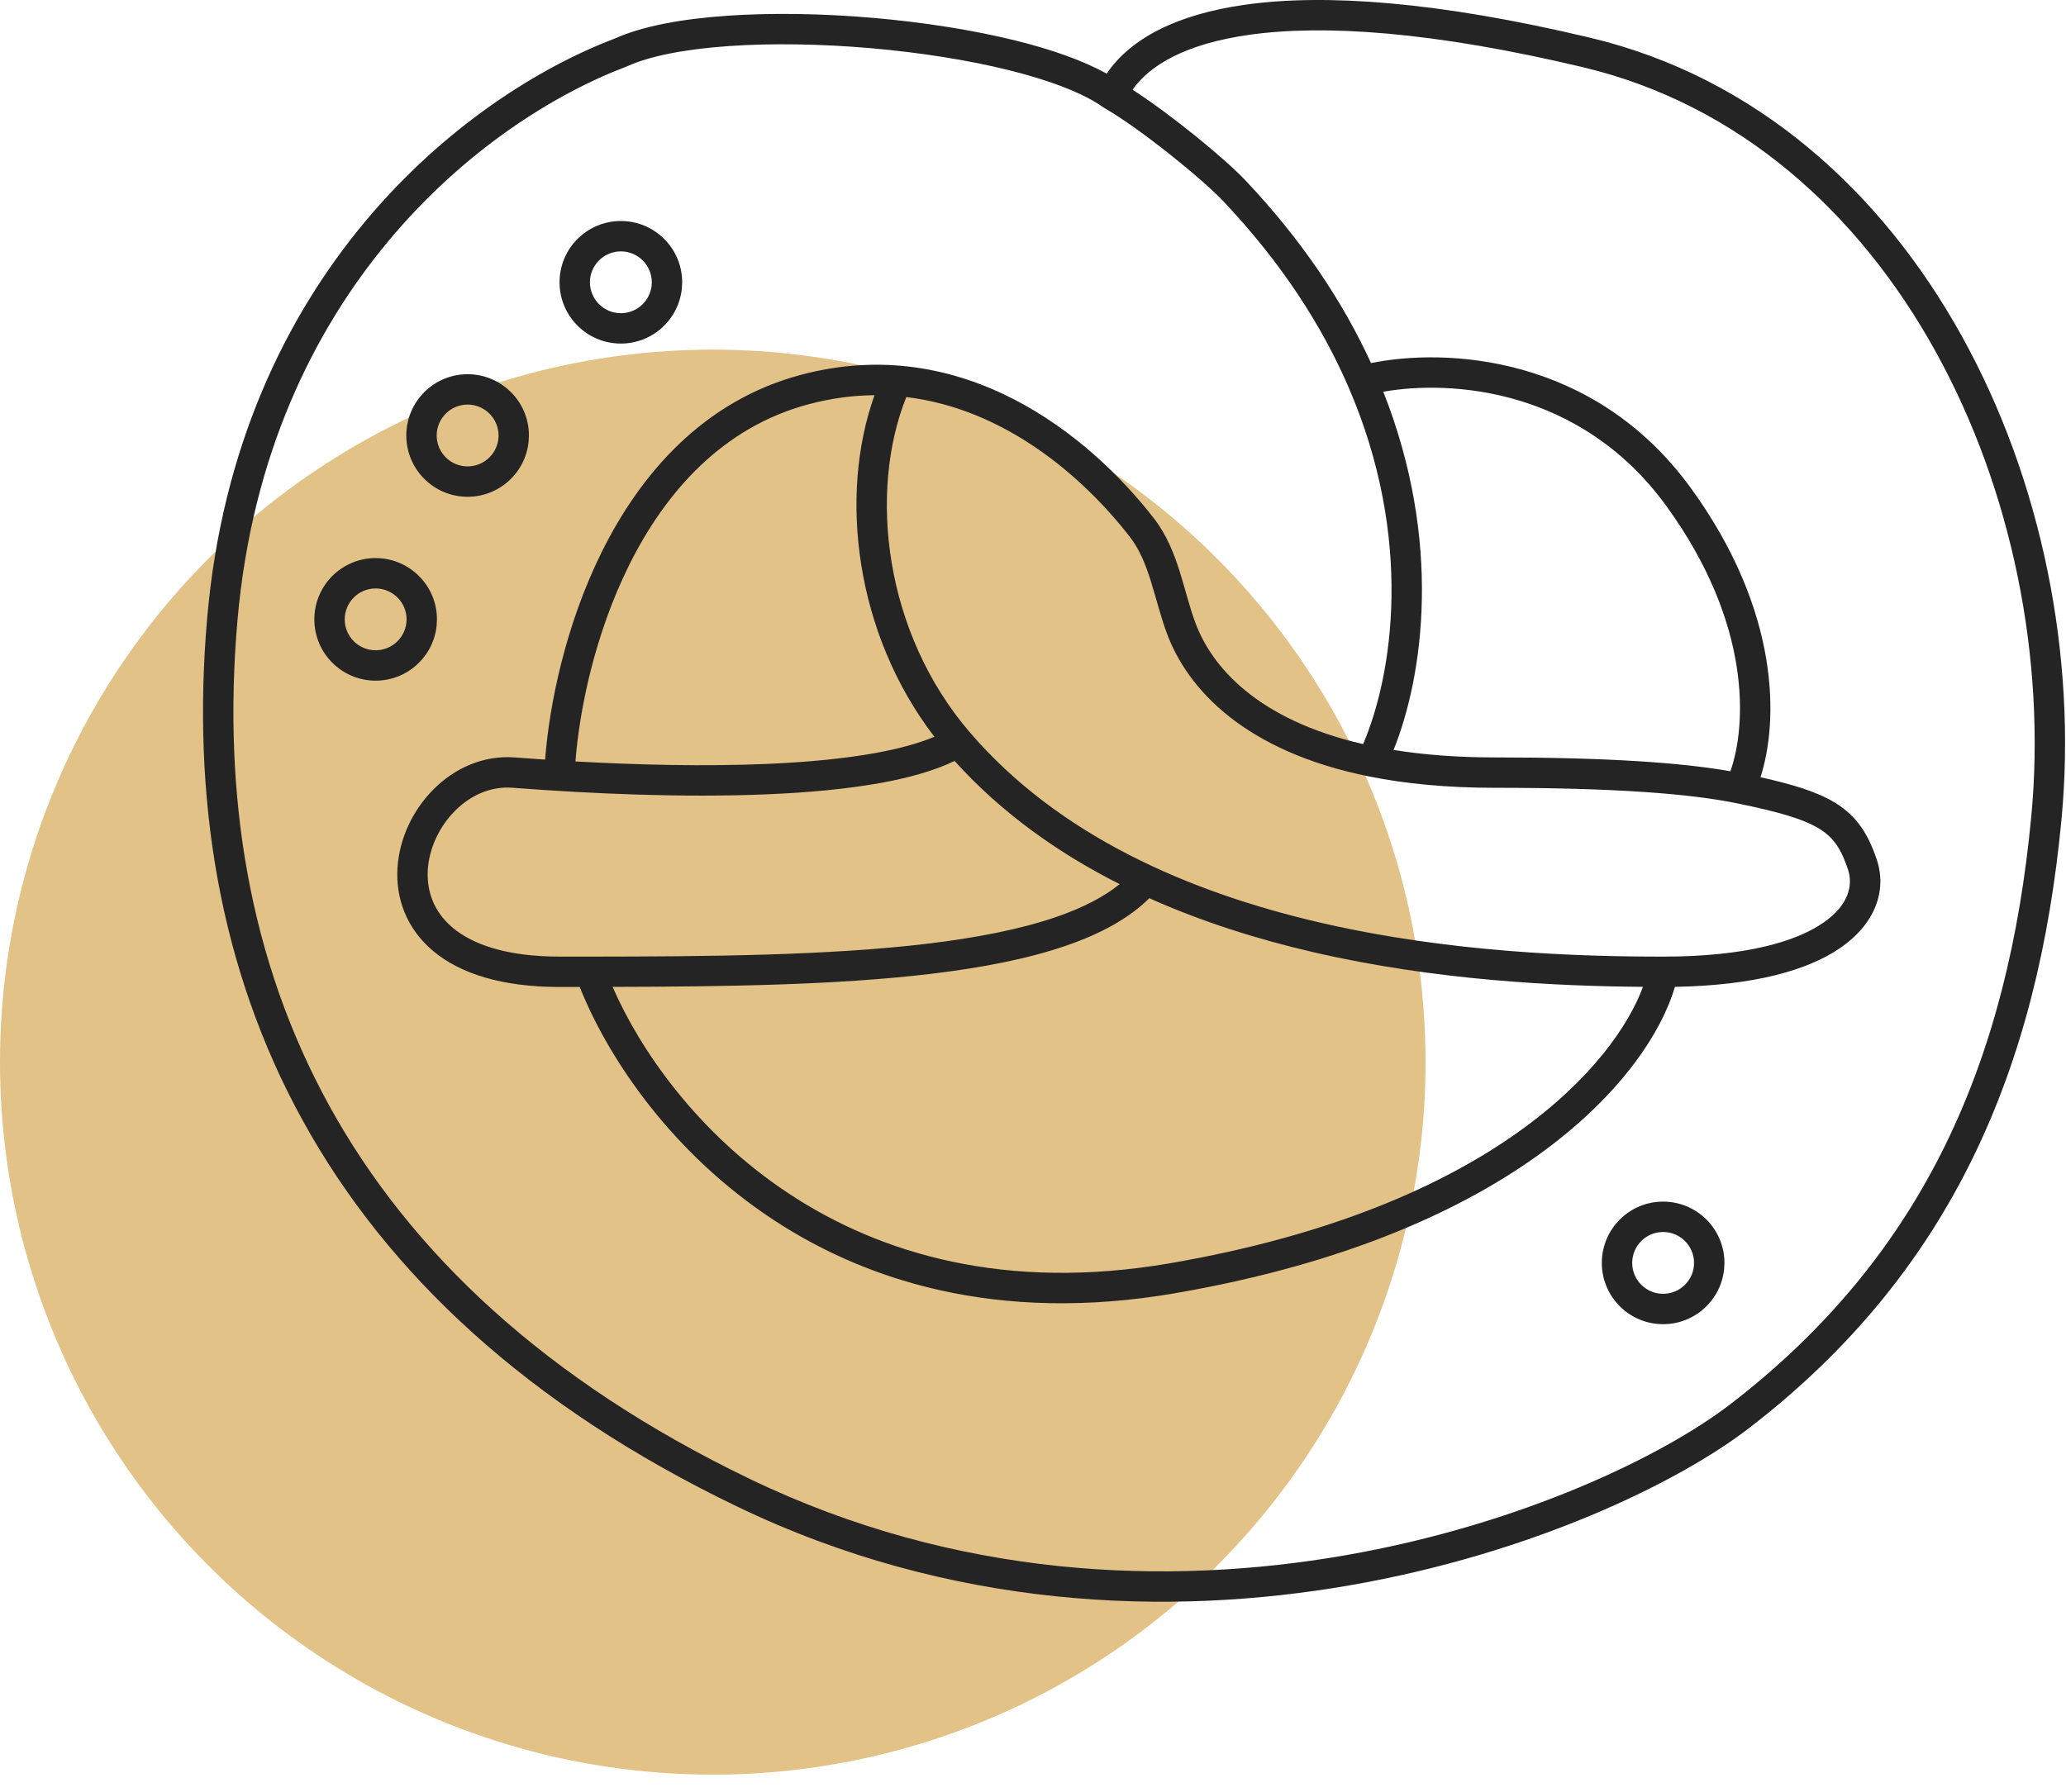 <?xml version="1.0" encoding="UTF-8"?> <svg xmlns="http://www.w3.org/2000/svg" width="68" height="59" viewBox="0 0 68 59" fill="none"><ellipse cx="23.46" cy="34.968" rx="23.46" ry="23.457" fill="#E2C287"></ellipse><path d="M40.992 0.154C43.596 -0.211 47.298 0.042 52.333 1.241C57.796 2.541 61.936 6.309 64.573 11.069C67.209 15.826 68.363 21.602 67.85 26.997C67.073 35.147 64.261 41.868 57.566 47.018C55.213 48.828 50.398 51.154 44.435 52.191C38.46 53.23 31.292 52.983 24.254 49.595C17.366 46.279 12.739 41.924 9.97 36.901C7.201 31.879 6.308 26.227 6.819 20.348C7.8 9.075 15.225 3.174 20.244 1.265C21.159 0.854 22.471 0.62 23.928 0.519C25.405 0.416 27.079 0.446 28.732 0.588C30.386 0.731 32.031 0.988 33.452 1.341C34.608 1.629 35.647 1.991 36.425 2.426C37.194 1.282 38.713 0.473 40.992 0.154ZM52.102 2.213C47.127 1.029 43.561 0.803 41.131 1.144C39.018 1.44 37.839 2.149 37.277 2.954C38.553 3.776 40.303 5.213 40.977 5.923C42.879 7.931 44.216 9.972 45.126 11.954C47.555 11.455 52.45 11.665 55.648 16.062C58.611 20.135 58.536 23.76 57.944 25.588C59.028 25.829 59.818 26.072 60.4 26.429C61.13 26.877 61.497 27.479 61.773 28.304C62.108 29.311 61.729 30.412 60.572 31.207C59.496 31.947 57.733 32.444 55.129 32.489C54.273 35.4 49.959 40.63 38.682 42.575C26.962 44.595 20.833 36.911 19.082 32.494C18.86 32.494 18.637 32.494 18.416 32.494C16.51 32.493 15.146 32.051 14.264 31.315C13.369 30.568 13.024 29.563 13.082 28.584C13.139 27.617 13.584 26.676 14.262 25.994C14.942 25.308 15.886 24.856 16.941 24.937C17.269 24.962 17.604 24.986 17.942 25.008C18.081 23.191 18.612 20.588 19.797 18.19C21.074 15.606 23.144 13.199 26.359 12.341C31.692 10.92 35.866 14.341 37.978 17.063C38.396 17.602 38.638 18.213 38.823 18.799C39.021 19.423 39.137 19.94 39.34 20.492C39.871 21.939 41.368 23.692 44.865 24.497C45.83 22.245 46.553 17.75 44.38 12.734C43.518 10.744 42.198 8.666 40.251 6.611C39.563 5.885 37.546 4.247 36.355 3.559L36.333 3.546L36.313 3.533C35.672 3.075 34.584 2.653 33.211 2.311C31.851 1.973 30.259 1.725 28.646 1.585C27.035 1.446 25.414 1.418 23.997 1.516C22.568 1.615 21.392 1.841 20.642 2.182L20.627 2.189L20.611 2.195C15.877 3.991 8.757 9.607 7.815 20.435C7.318 26.157 8.191 31.603 10.846 36.417C13.499 41.23 17.955 45.453 24.688 48.694C31.496 51.972 38.444 52.218 44.264 51.206C50.093 50.192 54.751 47.923 56.957 46.226C63.378 41.287 66.097 34.852 66.855 26.902C67.35 21.703 66.233 16.129 63.698 11.554C61.165 6.982 57.232 3.435 52.102 2.213ZM54.739 39.56C55.854 39.56 56.758 40.463 56.758 41.578L56.747 41.784C56.644 42.801 55.784 43.595 54.739 43.595C53.625 43.595 52.722 42.692 52.722 41.578C52.722 40.464 53.625 39.56 54.739 39.56ZM54.739 40.56C54.177 40.56 53.722 41.016 53.722 41.578C53.722 42.139 54.177 42.595 54.739 42.595C55.301 42.595 55.758 42.139 55.758 41.578C55.758 41.016 55.301 40.56 54.739 40.56ZM37.828 29.571C37.147 30.249 36.196 30.754 35.086 31.135C33.819 31.571 32.3 31.863 30.634 32.062C27.514 32.434 23.811 32.483 20.163 32.49C21.979 36.659 27.721 43.45 38.512 41.589C49.181 39.75 53.16 34.983 54.076 32.489C51.292 32.467 47.284 32.289 43.213 31.345C41.404 30.926 39.574 30.352 37.828 29.571ZM31.419 25.052C30.759 25.371 29.931 25.604 29.011 25.772C27.901 25.974 26.617 26.093 25.261 26.15C22.547 26.265 19.498 26.137 16.864 25.934C16.155 25.88 15.486 26.18 14.972 26.698C14.454 27.219 14.122 27.935 14.08 28.642C14.039 29.335 14.276 30.021 14.904 30.546C15.546 31.082 16.65 31.494 18.416 31.494C18.751 31.494 19.088 31.494 19.425 31.494C23.317 31.491 27.254 31.459 30.516 31.07C32.146 30.875 33.588 30.593 34.761 30.19C35.636 29.889 36.336 29.528 36.852 29.107C34.837 28.091 32.968 26.77 31.419 25.052ZM29.83 13.072C28.576 16.207 29.109 20.83 31.913 24.101C34.842 27.518 39.139 29.374 43.44 30.372C47.734 31.367 51.978 31.494 54.74 31.494C57.47 31.494 59.117 30.994 60.006 30.383C60.867 29.791 60.992 29.127 60.823 28.621C60.594 27.933 60.341 27.566 59.877 27.282C59.365 26.968 58.566 26.732 57.162 26.445C55.637 26.133 53.184 25.936 49.19 25.936C47.613 25.936 46.242 25.8 45.056 25.561C41.004 24.745 39.093 22.72 38.401 20.837C38.195 20.276 38.031 19.612 37.869 19.102C37.696 18.554 37.498 18.074 37.188 17.675C35.642 15.683 33.066 13.459 29.83 13.072ZM54.84 16.65C52.033 12.791 47.766 12.5 45.529 12.897C47.478 17.816 46.853 22.238 45.868 24.69C46.839 24.846 47.941 24.936 49.19 24.936C52.879 24.936 55.32 25.105 56.954 25.391C57.462 23.961 57.711 20.598 54.84 16.65ZM28.783 13.011C28.087 13.016 27.363 13.109 26.617 13.308C23.779 14.065 21.897 16.198 20.693 18.633C19.577 20.892 19.073 23.358 18.94 25.069C21.019 25.184 23.217 25.235 25.219 25.151C26.548 25.095 27.782 24.979 28.831 24.788C29.597 24.648 30.244 24.47 30.754 24.256C28.147 20.858 27.601 16.321 28.783 13.011ZM12.363 18.373C13.477 18.374 14.382 19.277 14.382 20.391L14.371 20.597C14.268 21.614 13.408 22.409 12.363 22.409C11.249 22.409 10.346 21.505 10.346 20.391C10.346 19.277 11.249 18.374 12.363 18.373ZM12.363 19.373C11.801 19.374 11.346 19.829 11.346 20.391C11.346 20.953 11.801 21.409 12.363 21.409C12.925 21.408 13.382 20.953 13.382 20.391C13.382 19.829 12.925 19.374 12.363 19.373ZM15.391 12.32C16.505 12.32 17.409 13.223 17.409 14.337L17.398 14.543C17.295 15.561 16.435 16.355 15.391 16.355C14.276 16.355 13.373 15.452 13.373 14.337C13.373 13.223 14.276 12.32 15.391 12.32ZM15.391 13.32C14.829 13.32 14.373 13.776 14.373 14.337C14.373 14.899 14.829 15.355 15.391 15.355C15.953 15.355 16.409 14.899 16.409 14.337C16.409 13.776 15.953 13.32 15.391 13.32ZM20.435 7.276C21.549 7.276 22.453 8.179 22.453 9.293L22.442 9.5C22.339 10.517 21.479 11.311 20.435 11.311C19.32 11.311 18.417 10.408 18.417 9.293C18.417 8.179 19.32 7.276 20.435 7.276ZM20.435 8.276C19.872 8.276 19.417 8.732 19.417 9.293C19.417 9.855 19.872 10.311 20.435 10.311C20.997 10.311 21.453 9.855 21.453 9.293C21.453 8.732 20.997 8.276 20.435 8.276Z" fill="#252424"></path></svg> 